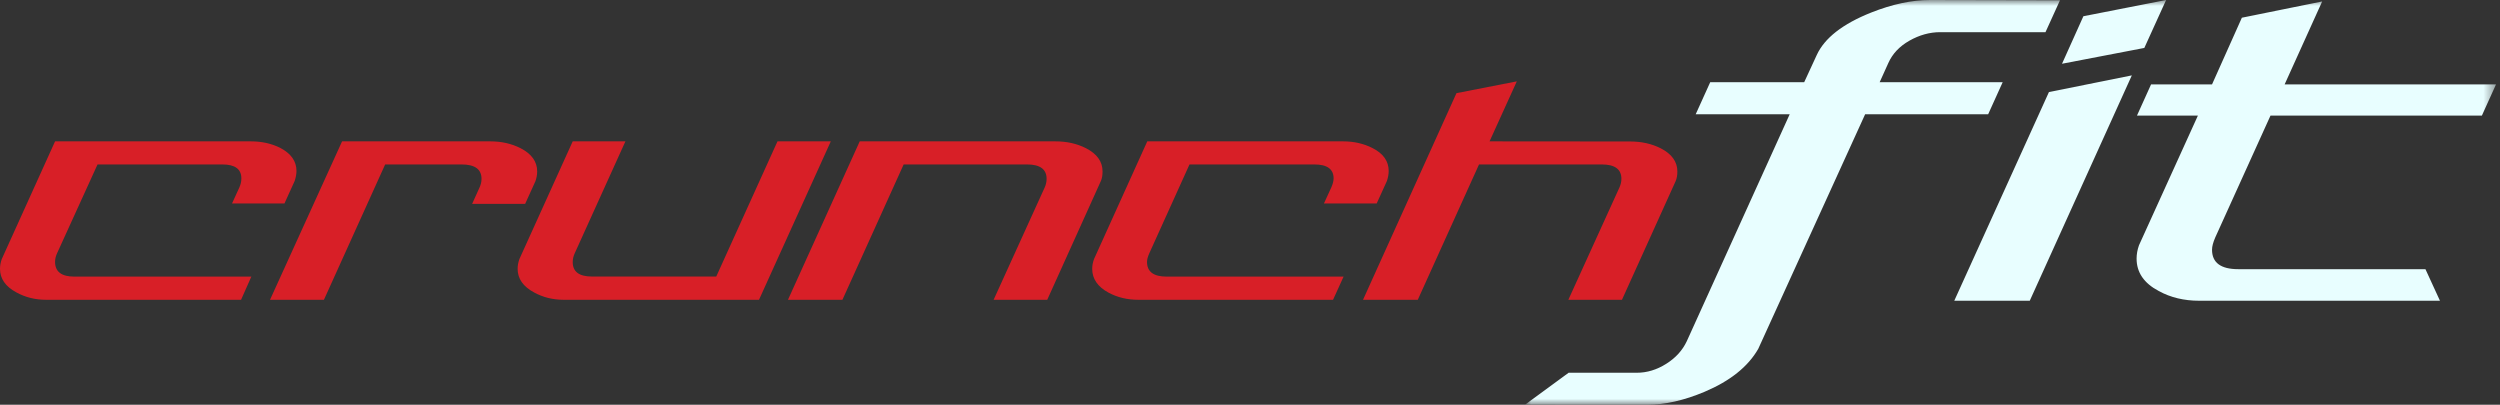 <svg xmlns="http://www.w3.org/2000/svg" xmlns:xlink="http://www.w3.org/1999/xlink" width="210px" height="34px" viewBox="0 0 210 34"><rect x="0" y="0" width="210" height="34" fill="#333333" stroke="none"/><title>logo/crunchfit_logo</title><defs><polygon id="path-1" points="0 0 81.561 0 81.561 34 0 34"></polygon></defs><g id="Symbols" stroke="none" stroke-width="1" fill="none" fill-rule="evenodd"><g id="Group" transform="translate(0, -0)"><g id="Group-3" transform="translate(128.105, 0)"><mask id="mask-2" fill="white"><use xlink:href="#path-1"></use></mask><g id="Clip-2"></g><path d="M57.973,19.953 C57.794,20.363 57.706,20.705 57.706,20.976 C57.706,22.065 58.439,22.61 59.907,22.61 L75.632,22.61 L76.851,25.262 L56.619,25.262 C55.357,25.262 54.225,24.991 53.231,24.446 C51.988,23.792 51.369,22.882 51.369,21.725 C51.369,21.361 51.432,20.988 51.571,20.6 L56.519,9.708 L51.401,9.708 L52.585,7.089 L57.706,7.089 L60.212,1.488 L66.957,0.121 L63.804,7.089 L81.561,7.089 L80.374,9.708 L62.618,9.708 L57.973,19.953 Z M45.105,5.355 L46.899,1.364 L53.848,-0 L52.018,4.027 L45.105,5.355 Z M36.054,25.262 L44.005,7.734 L50.969,6.332 L42.395,25.262 L36.054,25.262 Z M32.291,3.414 C31.454,3.888 30.863,4.514 30.516,5.292 C30.163,6.074 29.922,6.61 29.787,6.904 L40.12,6.904 L38.9,9.599 L28.566,9.599 L19.587,29.305 C18.728,30.801 17.225,32.004 15.078,32.911 C13.363,33.635 11.746,34 10.231,34 L0,33.993 L3.659,31.311 L9.386,31.311 C10.244,31.311 11.069,31.059 11.858,30.56 C12.65,30.064 13.227,29.428 13.587,28.657 L22.229,9.599 L14.333,9.599 L15.554,6.904 L23.448,6.904 L24.501,4.624 C25.154,3.197 26.68,2.007 29.072,1.055 C30.837,0.355 32.485,-0 34.021,-0 L44.934,0.024 L43.716,2.702 L34.869,2.702 C33.988,2.702 33.131,2.941 32.291,3.414 L32.291,3.414 Z" id="Fill-1" fill="#E8FEFF" mask="url(#mask-2)"></path></g><path d="M114.494,25.182 L122.343,7.825 L127.412,6.834 L125.123,11.874 L136.934,11.884 C137.885,11.884 138.738,12.074 139.494,12.454 C140.429,12.931 140.899,13.584 140.899,14.405 C140.899,14.733 140.847,15.005 140.751,15.222 L136.245,25.182 L131.741,25.182 L136.026,15.764 C136.139,15.518 136.198,15.27 136.198,15.023 C136.198,14.218 135.65,13.813 134.549,13.813 L124.238,13.813 L119.093,25.182 L114.494,25.182 Z M112.861,23.236 L111.976,25.182 L95.61,25.182 C94.691,25.182 93.864,24.98 93.124,24.587 C92.209,24.093 91.745,23.426 91.745,22.585 C91.745,22.318 91.794,22.047 91.895,21.767 L96.371,11.874 L112.812,11.874 C113.729,11.874 114.559,12.062 115.295,12.44 C116.2,12.9 116.649,13.538 116.649,14.358 C116.649,14.623 116.6,14.9 116.503,15.197 L115.642,17.092 L111.211,17.092 L111.829,15.745 C111.956,15.453 112.023,15.2 112.023,14.986 C112.023,14.202 111.481,13.813 110.402,13.813 L99.918,13.813 L96.547,21.264 C96.415,21.557 96.349,21.806 96.349,22 C96.349,22.823 96.899,23.236 97.998,23.236 L112.861,23.236 Z M91.214,12.445 C92.149,12.923 92.614,13.574 92.614,14.397 C92.614,14.729 92.568,15.001 92.47,15.214 L87.967,25.182 L83.464,25.182 L87.747,15.764 C87.859,15.518 87.915,15.27 87.915,15.023 C87.915,14.218 87.367,13.813 86.268,13.813 L75.907,13.813 L70.764,25.182 L66.189,25.182 L72.217,11.874 L88.656,11.874 C89.606,11.874 90.46,12.064 91.214,12.445 L91.214,12.445 Z M69.788,11.874 L63.756,25.182 L47.343,25.182 C46.441,25.182 45.613,24.976 44.858,24.562 C43.94,24.069 43.481,23.406 43.481,22.585 C43.481,22.318 43.528,22.047 43.627,21.767 L48.108,11.874 L52.535,11.874 L48.277,21.275 C48.164,21.523 48.108,21.767 48.108,22.018 C48.108,22.823 48.646,23.23 49.732,23.23 L60.165,23.23 L65.309,11.874 L69.788,11.874 Z M43.721,12.445 C44.656,12.923 45.123,13.575 45.123,14.401 C45.123,14.665 45.074,14.938 44.977,15.219 L44.113,17.124 L39.66,17.124 L40.275,15.764 C40.39,15.518 40.448,15.27 40.448,15.023 C40.448,14.218 39.89,13.813 38.774,13.813 L32.353,13.813 L27.21,25.182 L22.681,25.182 L28.735,11.874 L41.186,11.874 C42.12,11.874 42.965,12.064 43.721,12.445 L43.721,12.445 Z M21.113,23.236 L20.249,25.182 L3.864,25.182 C2.962,25.182 2.133,24.976 1.377,24.562 C0.458,24.069 0,23.406 0,22.585 C0,22.318 0.048,22.047 0.146,21.767 L4.626,11.874 L21.063,11.874 C21.984,11.874 22.803,12.055 23.525,12.415 C24.444,12.891 24.904,13.538 24.904,14.358 C24.904,14.623 24.851,14.9 24.754,15.197 L23.894,17.092 L19.49,17.092 L20.106,15.745 C20.217,15.5 20.275,15.248 20.275,14.986 C20.275,14.202 19.742,13.813 18.676,13.813 L8.193,13.813 L4.799,21.264 C4.682,21.511 4.626,21.756 4.626,22 C4.626,22.823 5.168,23.236 6.248,23.236 L21.113,23.236 Z" id="Fill-4" fill="#D81F27"></path></g></g></svg>